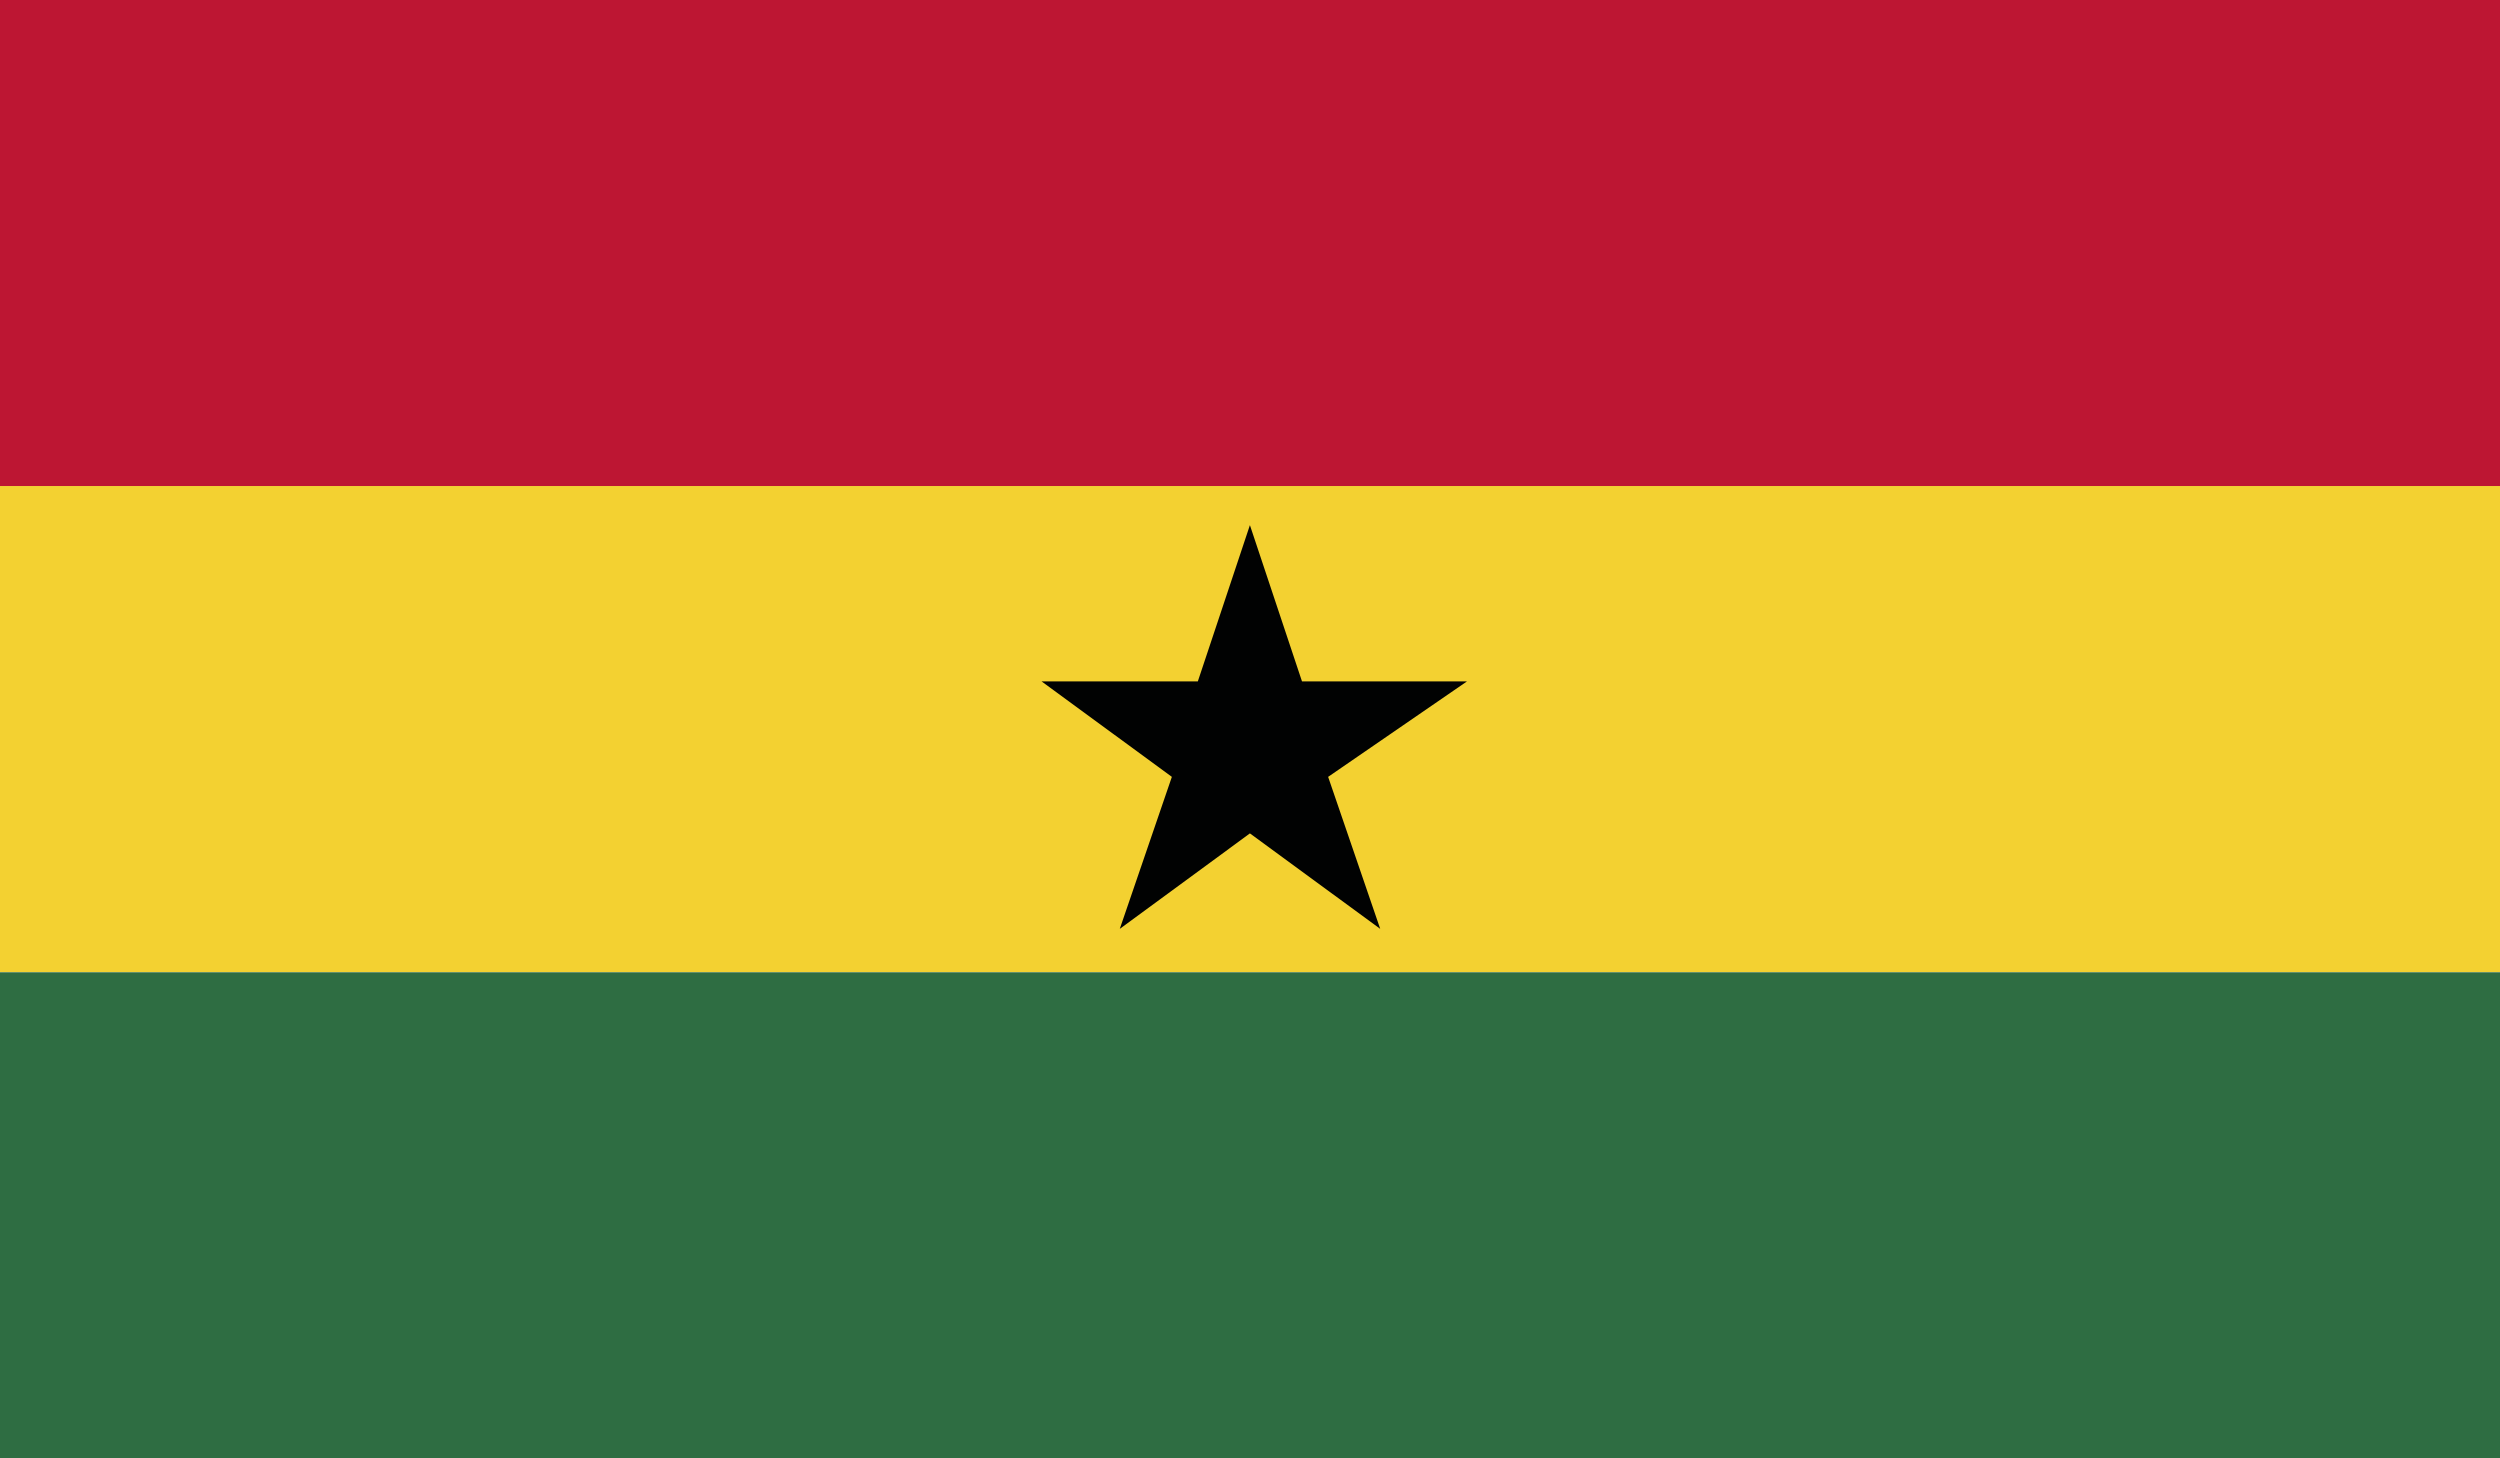 <svg xmlns="http://www.w3.org/2000/svg" xmlns:xlink="http://www.w3.org/1999/xlink" width="14.063" height="8.203" viewBox="0 0 14.063 8.203"><switch><g><defs><path id="a" d="M0 0h14.063v8.203H0z"/></defs><clipPath id="b"><use xlink:href="#a" overflow="visible"/></clipPath><path clip-path="url(#b)" fill="#2E6D42" d="M0 5.469h14.063v2.734H0z"/><path clip-path="url(#b)" fill="#F3D131" d="M0 2.734h14.063v2.734H0z"/><path clip-path="url(#b)" fill="#BD1633" d="M0 0h14.063v2.734H0z"/><path clip-path="url(#b)" fill="#010202" d="M5.859 3.833h.879l.293-.879.293.879h.928l-.781.537.293.855-.733-.537-.732.537.293-.855z"/></g></switch></svg>